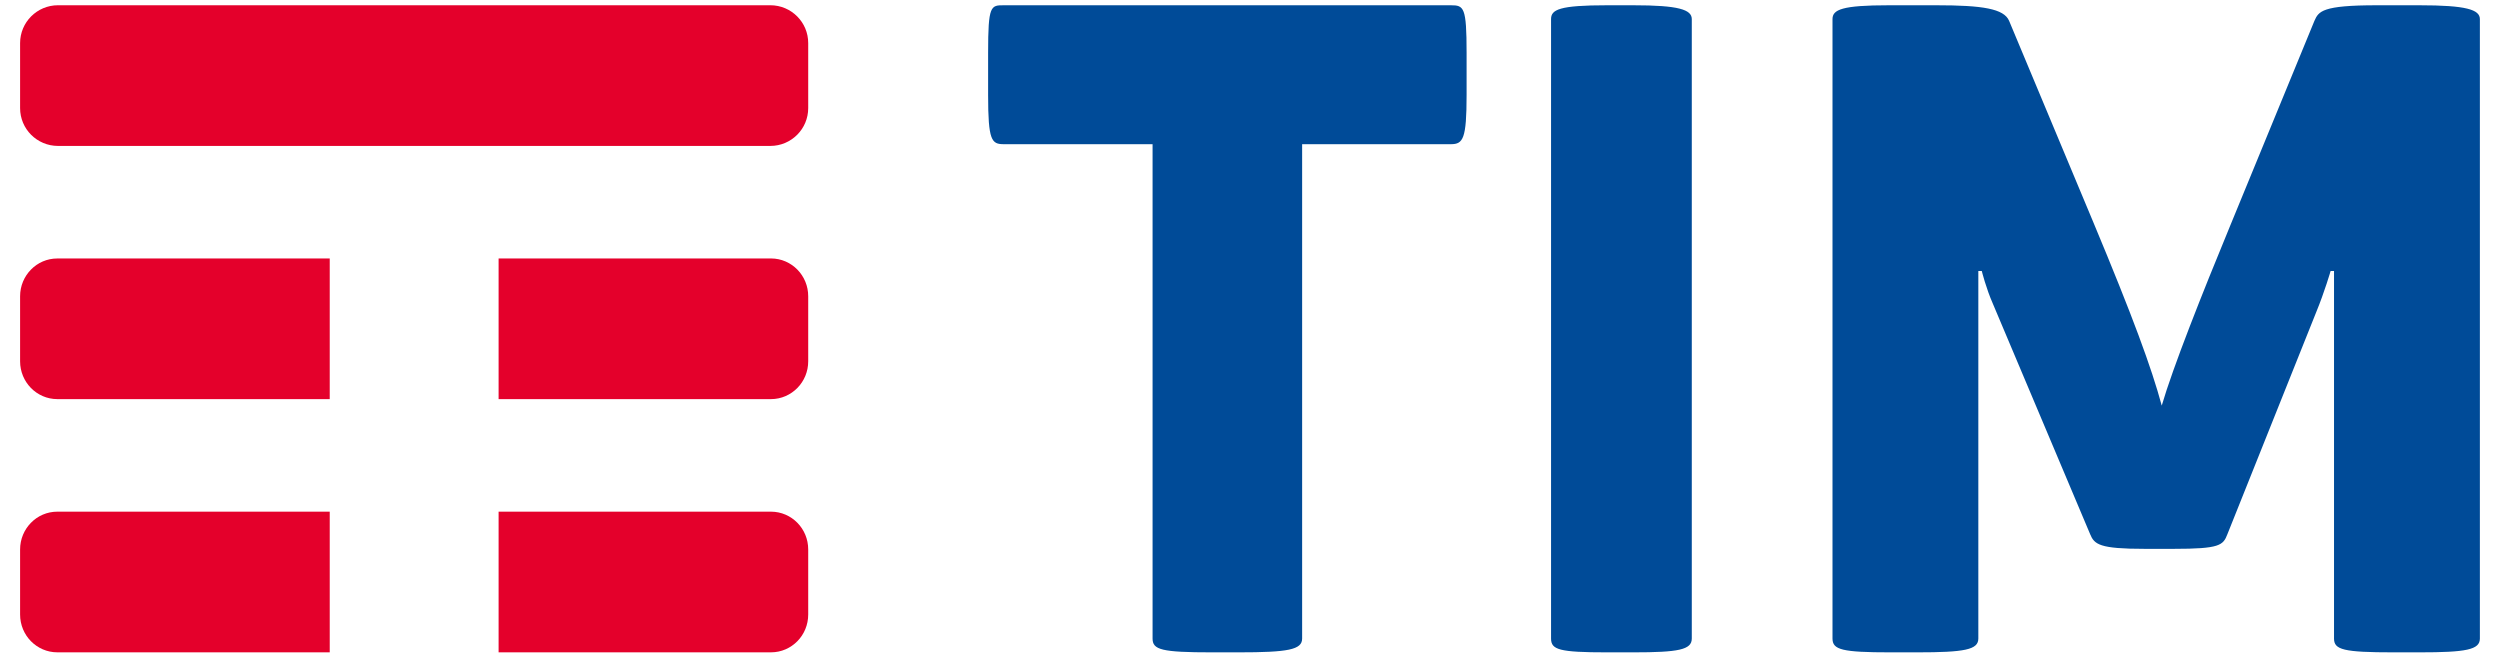 <?xml version="1.0" encoding="UTF-8"?> <svg xmlns="http://www.w3.org/2000/svg" width="102" height="27" viewBox="0 0 102 27" fill="none"><path fill-rule="evenodd" clip-rule="evenodd" d="M13.453 20.876H2.338C1.918 20.876 1.538 21.049 1.264 21.329C0.99 21.608 0.82 21.993 0.82 22.419V25.071C0.82 25.496 0.988 25.881 1.26 26.159C1.536 26.44 1.917 26.615 2.338 26.615H13.453V20.876ZM32.536 21.333C32.261 21.052 31.879 20.876 31.458 20.876H20.343V26.615H31.458C31.879 26.615 32.26 26.44 32.536 26.158C32.808 25.88 32.975 25.495 32.975 25.071V22.419C32.975 21.995 32.808 21.612 32.536 21.333ZM32.536 11.003C32.261 10.721 31.879 10.545 31.458 10.545H20.343V16.284H31.458C31.879 16.284 32.26 16.107 32.536 15.826C32.808 15.547 32.975 15.164 32.975 14.74V12.088C32.975 11.666 32.808 11.282 32.536 11.003ZM13.453 10.545L2.338 10.546C1.918 10.546 1.538 10.719 1.264 10.999C0.99 11.278 0.82 11.663 0.82 12.088V14.74C0.82 15.164 0.988 15.548 1.26 15.827C1.536 16.109 1.917 16.284 2.338 16.284H13.453V10.545ZM31.43 5.954H2.366C1.937 5.954 1.549 5.779 1.268 5.498C0.991 5.219 0.82 4.835 0.82 4.41V1.758C0.82 1.332 0.993 0.947 1.271 0.668C1.551 0.388 1.938 0.214 2.366 0.214H31.43C31.859 0.214 32.248 0.389 32.528 0.672C32.805 0.951 32.975 1.334 32.975 1.758V4.41C32.975 4.834 32.805 5.217 32.528 5.496C32.247 5.779 31.859 5.954 31.43 5.954Z" fill="#E4002B"></path><path fill-rule="evenodd" clip-rule="evenodd" d="M98.708 0.215H96.968C94.741 0.215 94.601 0.462 94.429 0.849L90.984 9.227C89.835 12.007 88.651 14.999 88.199 16.548C87.781 14.999 87.017 12.922 85.415 9.086L81.971 0.849C81.762 0.356 80.892 0.215 79.012 0.215H77.064C75.15 0.215 74.766 0.392 74.766 0.779V26.052C74.766 26.51 75.15 26.616 77.133 26.616H78.213C80.16 26.616 80.716 26.51 80.716 26.052V11.057H80.857C80.857 11.057 81.03 11.761 81.31 12.394L85.277 21.793C85.45 22.215 85.66 22.393 87.504 22.393H88.687C90.565 22.393 90.705 22.251 90.879 21.793L94.497 12.747C94.845 11.902 95.089 11.057 95.089 11.057H95.228V26.052C95.228 26.51 95.61 26.616 97.664 26.616H98.708C100.622 26.616 101.179 26.51 101.179 26.052V0.779C101.179 0.392 100.622 0.215 98.708 0.215ZM69.025 0.779C69.025 0.392 68.487 0.215 66.641 0.215H65.565C63.617 0.215 63.283 0.392 63.283 0.779V26.052C63.283 26.51 63.617 26.616 65.565 26.616H66.641C68.488 26.616 69.025 26.51 69.025 26.052V0.779ZM59.195 0.215C59.728 0.215 59.837 0.287 59.837 2.152V3.877C59.837 5.672 59.694 5.883 59.195 5.883H53.127V26.052C53.127 26.51 52.556 26.616 50.522 26.616H49.451C47.381 26.616 47.025 26.51 47.025 26.052V5.883H40.957C40.456 5.883 40.315 5.742 40.315 3.877V2.152C40.315 0.215 40.422 0.215 40.957 0.215H59.195Z" fill="#004B98"></path></svg> 
